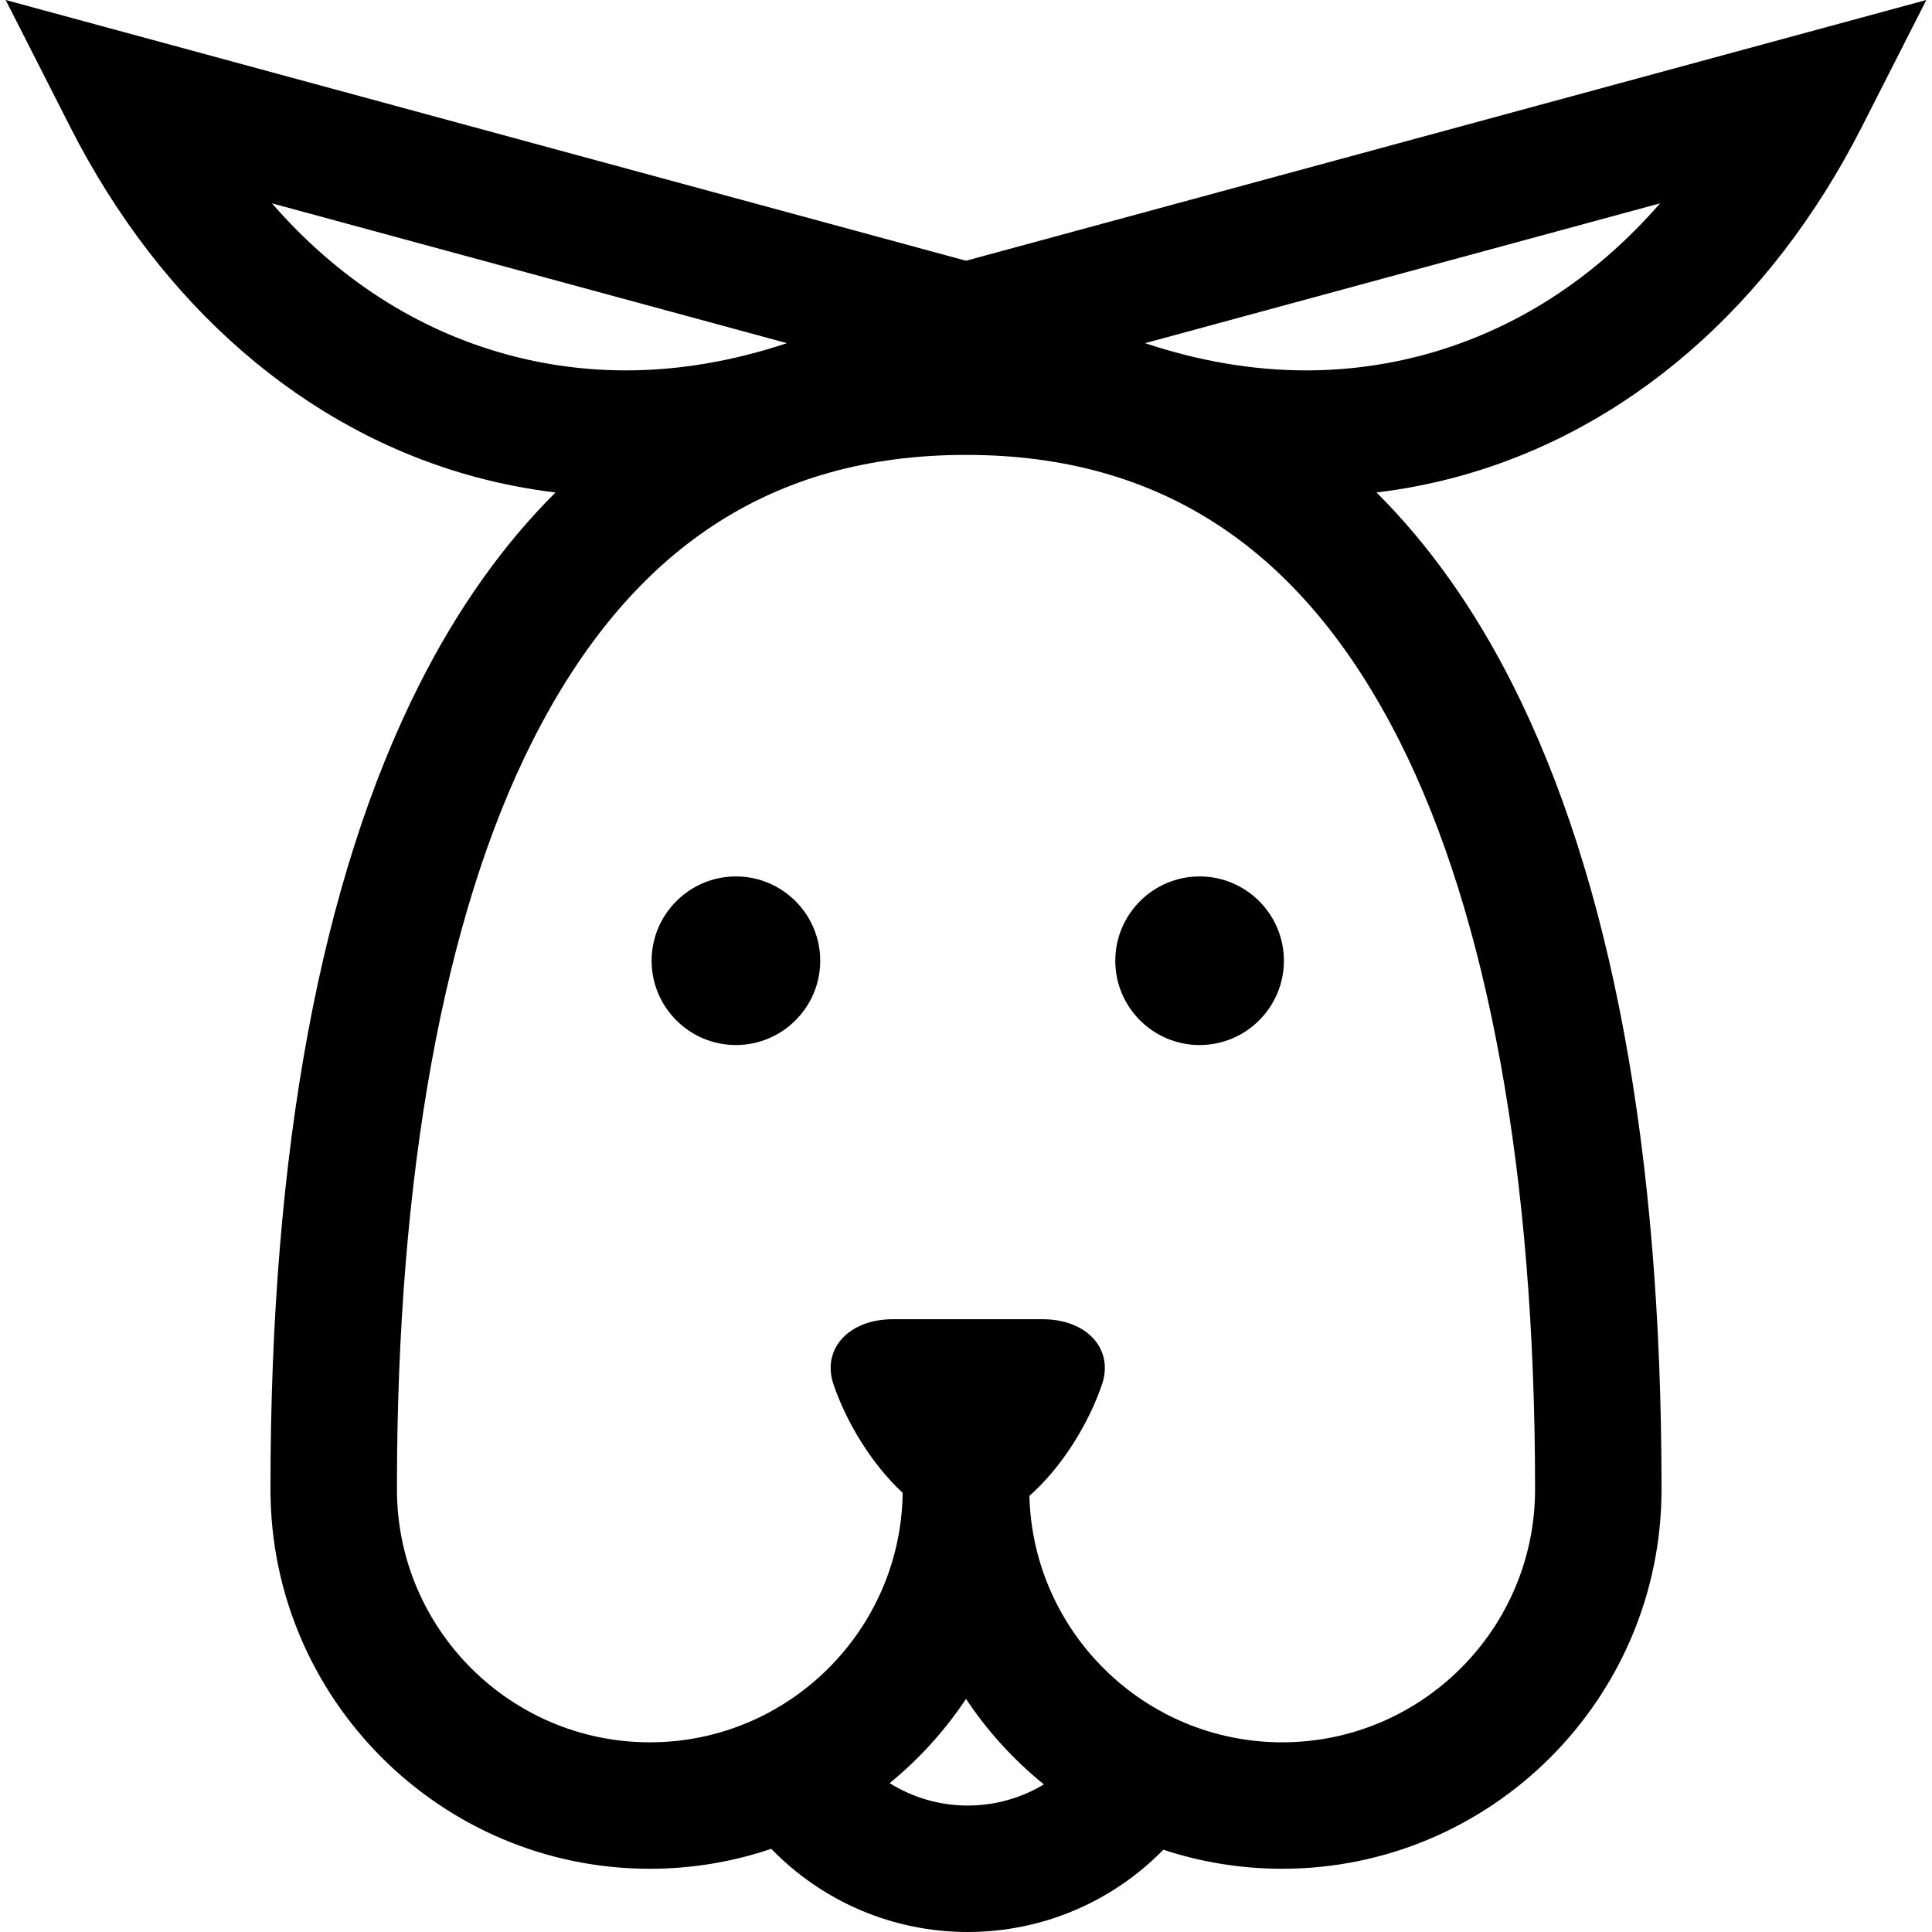 <?xml version="1.0" encoding="iso-8859-1"?>
<!-- Uploaded to: SVG Repo, www.svgrepo.com, Generator: SVG Repo Mixer Tools -->
<svg fill="#000000" height="800px" width="800px" version="1.1" id="Layer_1" xmlns="http://www.w3.org/2000/svg" xmlns:xlink="http://www.w3.org/1999/xlink" 
	 viewBox="0 0 512 512" xml:space="preserve">
<g>
	<g>
		<path d="M317.906,232.262c-12.315,0-22.337,10.02-22.342,22.342c0,12.319,10.02,22.342,22.339,22.342h0.003
			c12.319,0,22.342-10.023,22.342-22.342S330.225,232.262,317.906,232.262z"/>
	</g>
</g>
<g>
	<g>
		<path d="M195.026,232.262c-12.315,0-22.337,10.02-22.342,22.342c0,12.319,10.02,22.342,22.339,22.342h0.003
			c12.319,0,22.342-10.023,22.342-22.342S207.345,232.262,195.026,232.262z"/>
	</g>
</g>
<g>
	<g>
		<path d="M256,69.098L1.501,0l17.112,33.658c24.186,47.574,62.234,80.489,107.136,92.68c7.035,1.91,14.212,3.293,21.463,4.179
			c-13.859,13.794-25.929,30.782-36.032,50.798c-26.21,51.924-39.5,123.563-39.5,212.926v0.465
			c0,55.437,45.102,100.538,100.539,100.538c11.247,0,22.064-1.866,32.17-5.288C218.031,504.015,236.716,512,256.466,512
			c19.636,0,38.218-7.896,51.84-21.806c9.906,3.274,20.487,5.049,31.476,5.049c55.437,0,100.538-45.102,100.538-100.538v-0.465
			c0-89.363-13.29-161.002-39.499-212.926c-10.103-20.016-22.174-37.004-36.032-50.798c7.251-0.886,14.426-2.269,21.462-4.179
			c44.902-12.191,82.95-45.106,107.136-92.68L510.499,0L256,69.098z M134.53,93.996c-23.942-6.5-45.073-20.142-62.462-40.11
			l136.48,37.055c-14.293,4.766-28.66,7.216-42.666,7.216C155.247,98.157,144.699,96.757,134.53,93.996z M256.466,478.487
			c-7.42,0-14.559-2.099-20.699-5.935c7.804-6.382,14.636-13.909,20.233-22.326c5.694,8.564,12.667,16.205,20.641,22.657
			C270.622,476.512,263.674,478.487,256.466,478.487z M370.904,196.415c23.488,46.533,35.903,114.94,35.903,197.825v0.465
			c0,36.958-30.068,67.026-67.026,67.026c-36.38,0-66.063-29.141-66.982-65.303c8.428-7.412,15.795-19.079,19.413-30.06
			c2.712-9.103-4.297-16.637-15.639-16.756c-13.405,0-26.81,0-40.215,0c-11.341,0.12-18.352,7.654-15.639,16.756
			c3.488,10.584,10.455,21.811,18.502,29.247c-0.49,36.539-30.35,66.116-67.002,66.116c-36.958,0-67.026-30.068-67.026-67.026
			v-0.465c0-82.885,12.415-151.292,35.905-197.825c25.768-51.048,63.353-75.863,114.903-75.863S345.136,145.367,370.904,196.415z
			 M377.471,93.997c-10.169,2.761-20.718,4.161-31.351,4.161c-14.007,0-28.373-2.451-42.666-7.216l136.48-37.055
			C422.542,73.853,401.411,87.495,377.471,93.997z"/>
	</g>
</g>
</svg>